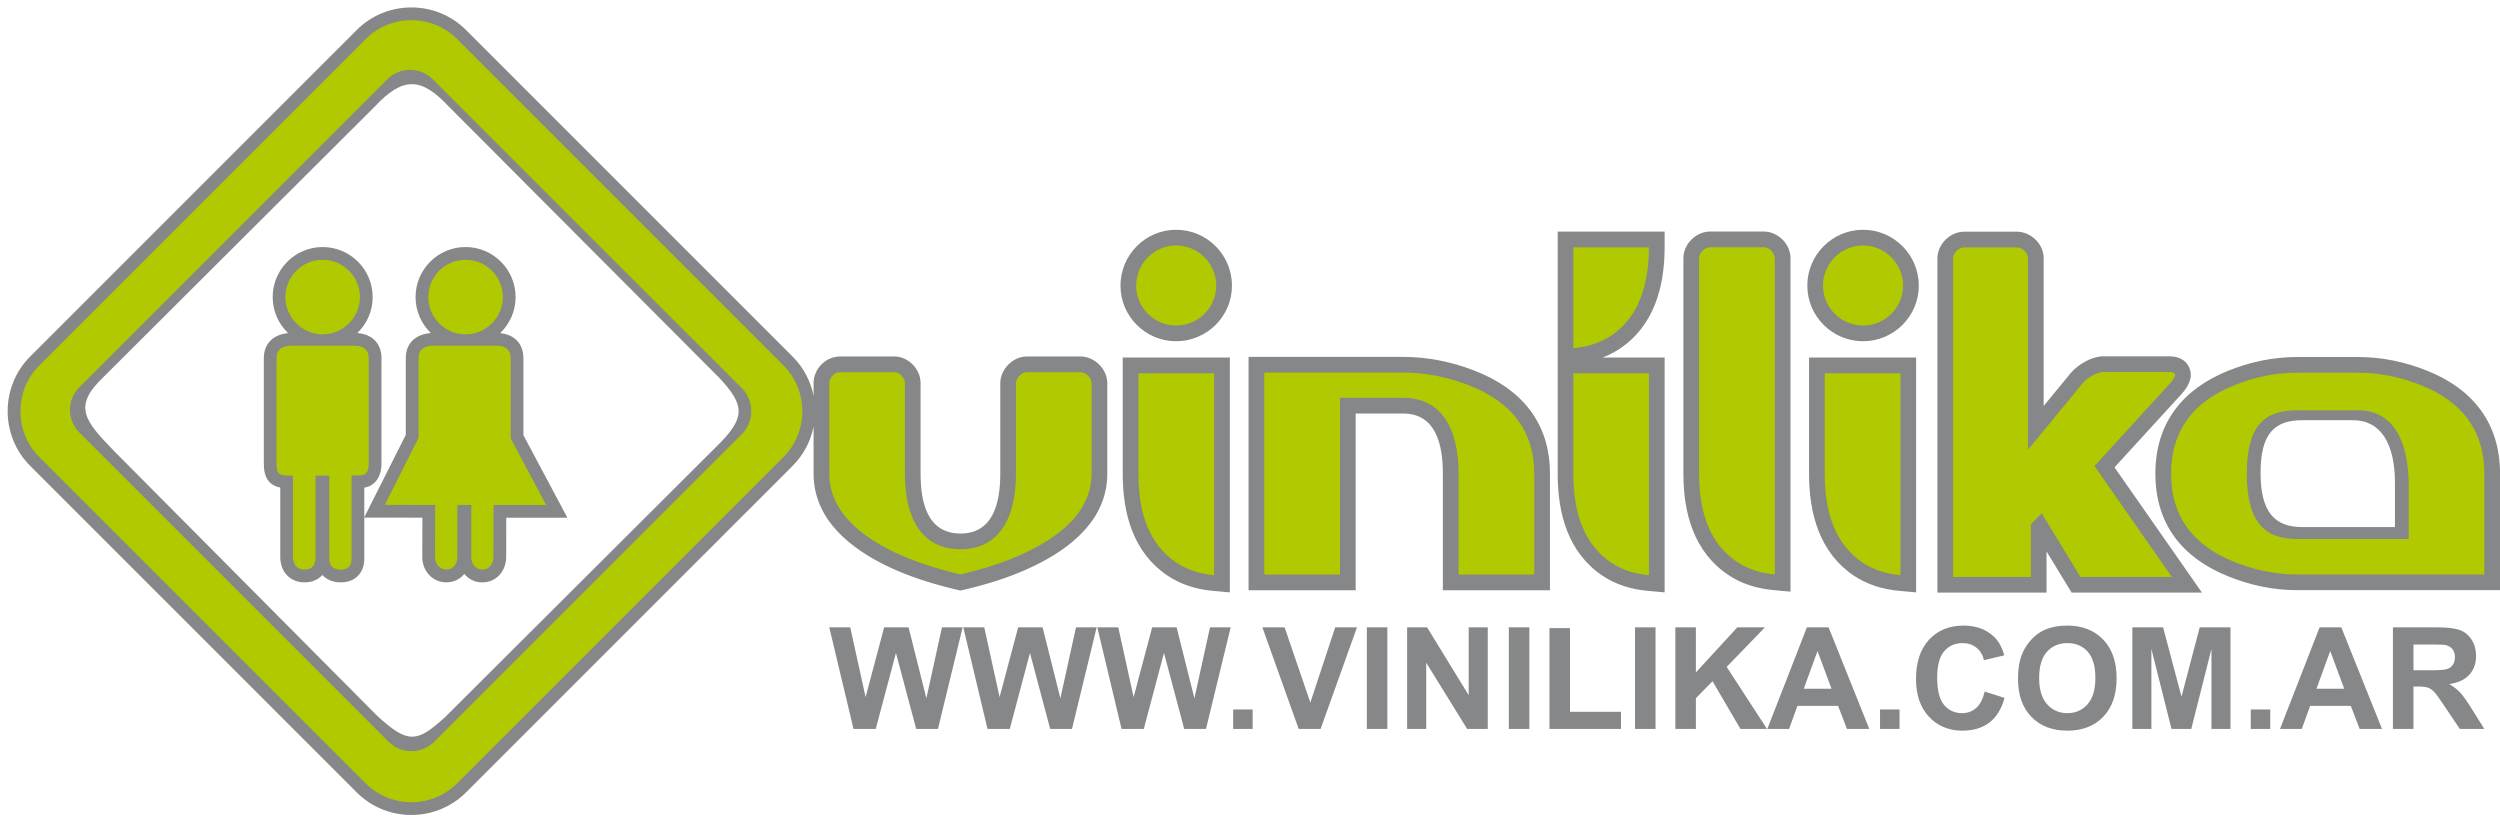 <?xml version="1.0" encoding="UTF-8"?>
<svg xmlns="http://www.w3.org/2000/svg" xmlns:xlink="http://www.w3.org/1999/xlink" width="426.5pt" height="140.4pt" viewBox="0 0 426.5 140.4" version="1.1">
<defs>
<clipPath id="clip1">
  <path d="M 1 1 L 426.5 1 L 426.5 140 L 1 140 Z M 1 1 "/>
</clipPath>
</defs>
<g id="surface1">
<g clip-path="url(#clip1)" clip-rule="nonzero">
<path style=" stroke:none;fill-rule:evenodd;fill:rgb(52.539%,52.93%,53.709%);fill-opacity:1;" d="M 79.426 42.145 C 84.133 42.145 87.961 45.973 87.961 50.684 C 87.961 53.09 86.949 55.273 85.332 56.832 C 87.66 57.062 89.293 58.547 89.293 61.094 L 89.293 74.238 L 96.801 88.328 L 86.367 88.328 L 86.355 95.031 C 86.348 97.383 84.695 99.379 82.254 99.355 C 80.98 99.348 79.926 98.785 79.215 97.914 C 78.625 98.641 77.777 99.156 76.73 99.305 C 74.125 99.676 72.031 97.621 72.043 95.039 C 72.055 92.797 72.059 90.555 72.059 88.312 L 62.148 88.301 L 62.148 95.312 C 62.148 97.746 60.586 99.352 58.141 99.352 C 56.805 99.352 55.719 98.895 54.992 98.09 C 54.297 98.883 53.258 99.352 51.953 99.352 C 49.438 99.352 47.812 97.496 47.812 95.023 L 47.812 83.18 C 47.148 83.047 46.52 82.789 46.023 82.297 L 46.004 82.277 C 45.148 81.41 45.008 80.152 45.008 78.996 L 45.008 61.094 C 45.008 58.469 46.777 57.055 49.145 56.828 C 47.527 55.273 46.52 53.09 46.52 50.684 C 46.52 45.98 50.336 42.145 55.039 42.145 C 59.746 42.145 63.578 45.973 63.578 50.684 C 63.578 53.082 62.574 55.262 60.961 56.816 C 63.371 56.996 65.082 58.496 65.082 61.094 L 65.082 79.082 C 65.082 80.609 64.598 82.078 63.191 82.859 L 63.078 82.926 L 62.957 82.973 C 62.719 83.07 62.441 83.137 62.148 83.188 L 62.148 88.246 L 69.227 74.184 L 69.227 61.094 C 69.227 58.414 71.062 57 73.5 56.816 C 71.895 55.266 70.895 53.086 70.895 50.684 C 70.895 45.965 74.707 42.145 79.426 42.145 Z M 200.648 39.199 C 205.898 39.199 210.172 43.477 210.172 48.73 C 210.172 53.977 205.887 58.215 200.648 58.215 C 195.418 58.215 191.152 53.961 191.152 48.73 C 191.152 43.492 195.402 39.199 200.648 39.199 Z M 317.852 39.199 C 323.09 39.199 327.348 43.496 327.348 48.73 C 327.348 53.957 323.074 58.215 317.852 58.215 C 312.609 58.215 308.328 53.977 308.328 48.73 C 308.328 43.477 312.598 39.199 317.852 39.199 Z M 414.078 63.242 C 421.938 66.406 426.504 72.223 426.504 80.809 L 426.504 100.68 L 391.891 100.68 C 387.824 100.68 383.914 99.848 380.152 98.332 C 372.289 95.18 367.707 89.406 367.707 80.809 C 367.707 72.215 372.289 66.406 380.148 63.242 C 383.918 61.73 387.824 60.906 391.891 60.906 L 402.312 60.906 C 406.395 60.906 410.289 61.738 414.078 63.242 Z M 360.738 79.73 L 375.656 101.102 L 353.422 101.102 L 349.141 94.078 L 349.141 101.102 L 330.523 101.102 L 330.523 44.086 C 330.523 41.656 332.672 39.527 335.094 39.527 L 344.07 39.527 C 346.473 39.527 348.648 41.613 348.648 44.039 L 348.648 69.262 L 353.273 63.637 L 353.301 63.602 C 354.508 62.184 356.875 60.793 358.758 60.793 L 370.156 60.793 C 371.574 60.793 372.914 61.363 373.504 62.746 C 374.219 64.418 373.266 66.004 372.172 67.227 Z M 326.891 60.996 L 326.891 101.059 L 323.977 100.797 C 321.223 100.551 318.586 99.746 316.266 98.207 C 310.426 94.277 308.625 87.633 308.625 80.902 L 308.625 60.996 Z M 305.461 44.047 L 305.461 100.938 L 302.535 100.668 C 299.781 100.414 297.133 99.633 294.836 98.074 C 288.973 94.16 287.188 87.543 287.188 80.809 L 287.188 44.059 C 287.188 41.629 289.324 39.5 291.754 39.5 L 300.891 39.5 C 303.312 39.5 305.461 41.621 305.461 44.047 Z M 283.984 60.996 L 283.984 101.059 L 281.066 100.797 C 278.316 100.551 275.684 99.75 273.371 98.207 C 267.527 94.273 265.742 87.629 265.742 80.902 L 265.742 39.516 L 283.984 39.516 L 283.984 42.195 C 283.984 48.91 282.191 55.562 276.34 59.488 C 275.406 60.105 274.422 60.605 273.398 60.996 Z M 239.371 60.887 C 243.57 60.887 247.594 61.703 251.508 63.215 C 259.504 66.309 264.422 72.047 264.422 80.809 L 264.422 100.699 L 246.152 100.699 L 246.152 80.809 C 246.152 76.102 245.102 70.547 239.371 70.547 L 231.277 70.547 L 231.277 100.699 L 213.004 100.699 L 213.004 60.887 Z M 209.812 60.996 L 209.812 101.059 L 206.895 100.797 C 204.141 100.551 201.512 99.75 199.191 98.211 C 193.34 94.281 191.539 87.637 191.539 80.902 L 191.539 60.996 Z M 188.902 65.352 L 188.902 80.809 C 188.902 88.629 182.676 93.562 176.188 96.652 C 172.488 98.43 168.461 99.672 164.473 100.609 L 163.859 100.754 L 163.246 100.609 C 159.25 99.668 155.219 98.422 151.504 96.652 C 145.031 93.555 138.797 88.609 138.797 80.809 L 138.797 72.777 C 138.305 75.234 137.113 77.578 135.223 79.473 L 79.512 135.18 C 74.371 140.316 65.984 140.324 60.848 135.18 L 5.137 79.469 C 0.031 74.355 0.027 65.949 5.137 60.832 L 60.848 5.129 C 65.984 -0.023 74.371 -0.016 79.512 5.125 L 135.223 60.832 C 137.113 62.723 138.305 65.066 138.797 67.527 L 138.797 65.352 C 138.797 62.93 140.883 60.812 143.309 60.812 L 152.559 60.812 C 154.969 60.812 157.051 62.957 157.051 65.352 L 157.051 80.809 C 157.051 85.543 158.129 91.02 163.859 91.02 C 169.574 91.02 170.648 85.52 170.648 80.809 L 170.648 65.379 C 170.648 63 172.789 60.812 175.18 60.812 L 184.457 60.812 C 186.789 60.891 188.902 62.996 188.902 65.352 Z M 408.578 82.383 C 408.578 75.766 406.211 71.688 401.43 71.688 L 392.777 71.688 C 387.984 71.688 385.652 74.02 385.652 80.664 C 385.652 87.281 387.984 89.918 392.777 89.918 L 408.578 89.918 Z M 63.926 18.191 C 68.793 12.965 71.918 13.25 76.434 18.051 L 122.648 64.398 C 127.215 69.246 127.211 71.336 122.086 76.324 L 75.941 122.328 C 71.074 126.77 69.566 126.914 64.277 122.047 L 19.68 77.168 C 14.418 71.758 12.309 69.387 17.715 64.262 Z M 63.926 18.191 "/>
</g>
<path style=" stroke:none;fill-rule:evenodd;fill:rgb(69.334%,78.906%,0%);fill-opacity:1;" d="M 6.676 62.371 L 62.387 6.664 C 66.672 2.367 73.68 2.367 77.977 6.664 L 133.688 62.371 C 137.949 66.637 137.949 73.668 133.688 77.934 L 77.977 133.645 C 73.68 137.934 66.672 137.934 62.387 133.645 L 6.676 77.934 C 2.414 73.668 2.414 66.637 6.676 62.371 Z M 13.559 66.035 L 66.051 13.539 C 68.207 11.383 71.707 11.383 73.852 13.539 L 126.582 66.242 C 128.699 68.387 128.699 71.918 126.582 74.031 L 74.082 126.535 C 71.934 128.688 68.434 128.688 66.289 126.535 L 13.559 73.809 C 11.398 71.684 11.398 68.164 13.559 66.035 Z M 13.559 66.035 "/>
<path style=" stroke:none;fill-rule:evenodd;fill:rgb(69.334%,78.906%,0%);fill-opacity:1;" d="M 391.891 98 C 387.715 98 384.125 97.047 381.148 95.848 C 373.977 92.973 370.387 87.984 370.387 80.809 C 370.387 73.637 373.977 68.613 381.148 65.73 C 384.125 64.535 387.715 63.582 391.891 63.582 L 402.312 63.582 C 406.492 63.582 410.07 64.535 413.082 65.73 C 420.246 68.613 423.824 73.637 423.824 80.809 L 423.824 98 Z M 410.922 82.875 C 410.922 74.906 408.074 69.996 402.312 69.996 L 391.891 69.996 C 386.113 69.996 383.309 72.805 383.309 80.809 C 383.309 88.777 386.113 91.957 391.891 91.957 L 410.922 91.957 Z M 370.52 98.426 L 354.926 98.426 L 348.316 87.578 L 346.465 89.438 L 346.465 98.426 L 333.203 98.426 L 333.203 67.734 C 333.203 59.535 333.203 52.277 333.203 44.086 C 333.203 43.141 334.145 42.203 335.094 42.203 C 338.719 42.203 340.445 42.203 344.07 42.203 C 345.02 42.203 345.969 43.121 345.969 44.039 L 345.969 76.73 C 349.352 72.629 351.98 69.426 355.34 65.336 C 356.035 64.523 357.707 63.473 358.758 63.473 C 363.195 63.473 365.723 63.473 370.156 63.473 C 371.68 63.473 371.023 64.496 370.191 65.426 L 357.316 79.508 Z M 324.215 98.129 C 321.703 97.902 319.555 97.176 317.758 95.984 C 313.461 93.094 311.301 88.074 311.301 80.902 L 311.301 63.676 L 324.215 63.676 Z M 317.852 41.879 C 321.586 41.879 324.668 44.949 324.668 48.73 C 324.668 52.488 321.586 55.535 317.852 55.535 C 314.078 55.535 311.004 52.488 311.004 48.73 C 311.004 44.949 314.078 41.879 317.852 41.879 Z M 302.781 98 C 300.238 97.766 298.094 97.047 296.328 95.848 C 292.016 92.973 289.863 87.984 289.863 80.809 C 289.863 68.234 289.863 56.613 289.863 44.059 C 289.863 43.109 290.801 42.18 291.754 42.18 C 295.41 42.18 297.23 42.18 300.891 42.18 C 301.852 42.18 302.781 43.121 302.781 44.047 Z M 268.418 59.391 C 270.922 59.18 273.059 58.445 274.863 57.254 C 279.141 54.383 281.305 49.375 281.305 42.195 L 268.418 42.195 Z M 281.305 98.129 C 278.789 97.902 276.648 97.176 274.863 95.984 C 270.566 93.094 268.418 88.074 268.418 80.902 L 268.418 63.676 L 281.305 63.676 Z M 228.598 67.867 L 228.598 98.02 L 215.684 98.02 L 215.684 63.562 L 239.371 63.562 C 243.727 63.562 247.441 64.516 250.539 65.711 C 258 68.598 261.742 73.629 261.742 80.809 L 261.742 98.02 L 248.832 98.02 L 248.832 80.809 C 248.832 72.797 245.699 67.867 239.371 67.867 Z M 200.648 41.879 C 204.418 41.879 207.492 44.949 207.492 48.73 C 207.492 52.488 204.418 55.535 200.648 55.535 C 196.902 55.535 193.828 52.488 193.828 48.73 C 193.828 44.949 196.902 41.879 200.648 41.879 Z M 207.133 98.129 C 204.621 97.902 202.477 97.176 200.684 95.984 C 196.375 93.094 194.219 88.074 194.219 80.902 L 194.219 63.676 L 207.133 63.676 Z M 163.859 93.699 C 170.188 93.699 173.324 88.777 173.324 80.809 C 173.324 75.336 173.324 70.836 173.324 65.379 C 173.324 64.5 174.254 63.492 175.18 63.492 C 178.871 63.492 180.691 63.492 184.367 63.492 C 185.277 63.52 186.223 64.461 186.223 65.352 L 186.223 80.809 C 186.223 86.184 182.52 90.672 175.031 94.238 C 171.945 95.719 168.219 96.977 163.859 98 C 159.512 96.977 155.77 95.719 152.656 94.238 C 145.211 90.672 141.477 86.188 141.477 80.809 C 141.477 75.352 141.477 70.805 141.477 65.352 C 141.477 64.387 142.387 63.492 143.309 63.492 C 147.02 63.492 148.852 63.492 152.559 63.492 C 153.477 63.492 154.371 64.426 154.371 65.352 L 154.371 80.809 C 154.371 88.777 157.504 93.699 163.859 93.699 Z M 163.859 93.699 "/>
<path style=" stroke:none;fill-rule:evenodd;fill:rgb(69.334%,78.906%,0%);fill-opacity:1;" d="M 62.906 79.082 L 62.906 61.094 C 62.906 59.688 62.102 58.973 60.461 58.973 L 49.828 58.973 C 48.043 58.973 47.18 59.688 47.18 61.094 L 47.18 78.996 C 47.18 79.891 47.293 80.488 47.555 80.754 C 47.816 81.012 48.418 81.133 49.336 81.133 L 49.988 81.133 L 49.988 95.023 C 49.988 96.469 50.805 97.176 51.953 97.176 C 53.191 97.176 53.824 96.484 53.824 95.137 L 53.824 81.133 L 56.176 81.133 L 56.176 95.234 C 56.176 96.516 56.809 97.176 58.141 97.176 C 59.375 97.176 59.973 96.551 59.973 95.312 L 59.973 81.133 C 61.16 81.133 61.875 81.066 62.137 80.961 C 62.656 80.672 62.906 80.059 62.906 79.082 Z M 93.18 86.156 L 87.121 74.785 L 87.121 61.094 C 87.121 59.688 86.324 58.973 84.676 58.973 L 74.043 58.973 C 72.254 58.973 71.402 59.688 71.402 61.094 L 71.402 74.699 L 65.648 86.129 L 74.234 86.141 C 74.234 89.109 74.23 92.078 74.219 95.047 C 74.207 97.781 78.004 97.977 78.016 95.043 L 78.027 86.141 L 80.406 86.145 C 80.406 89.109 80.406 92.07 80.406 95.031 C 80.398 97.887 84.172 97.914 84.18 95.023 L 84.195 86.156 Z M 79.426 44.32 C 82.922 44.32 85.789 47.164 85.789 50.684 C 85.789 54.176 82.922 57.043 79.426 57.043 C 75.906 57.043 73.07 54.176 73.07 50.684 C 73.07 47.164 75.906 44.32 79.426 44.32 Z M 55.039 44.32 C 58.535 44.32 61.406 47.164 61.406 50.684 C 61.406 54.176 58.535 57.043 55.039 57.043 C 51.551 57.043 48.695 54.176 48.695 50.684 C 48.695 47.164 51.551 44.32 55.039 44.32 Z M 55.039 44.32 "/>
<path style=" stroke:none;fill-rule:evenodd;fill:rgb(52.539%,52.93%,53.709%);fill-opacity:1;" d="M 145.609 124.359 L 141.473 107.02 L 145.051 107.02 L 147.668 118.93 L 150.836 107.02 L 155 107.02 L 158.039 119.133 L 160.699 107.02 L 164.227 107.02 L 160.016 124.359 L 156.301 124.359 L 152.848 111.395 L 149.402 124.359 Z M 168.473 124.359 L 164.336 107.02 L 167.914 107.02 L 170.531 118.93 L 173.699 107.02 L 177.863 107.02 L 180.902 119.133 L 183.562 107.02 L 187.09 107.02 L 182.879 124.359 L 179.164 124.359 L 175.711 111.395 L 172.266 124.359 Z M 191.336 124.359 L 187.199 107.02 L 190.777 107.02 L 193.395 118.93 L 196.562 107.02 L 200.727 107.02 L 203.766 119.133 L 206.426 107.02 L 209.953 107.02 L 205.742 124.359 L 202.027 124.359 L 198.574 111.395 L 195.129 124.359 Z M 210.379 121.035 L 213.703 121.035 L 213.703 124.359 L 210.379 124.359 Z M 221.555 124.359 L 215.359 107.02 L 219.156 107.02 L 223.543 119.855 L 227.789 107.02 L 231.504 107.02 L 225.293 124.359 Z M 233.184 107.02 L 236.684 107.02 L 236.684 124.359 L 233.184 124.359 Z M 240.055 124.359 L 240.055 107.02 L 243.461 107.02 L 250.559 118.598 L 250.559 107.02 L 253.812 107.02 L 253.812 124.359 L 250.297 124.359 L 243.309 113.051 L 243.309 124.359 Z M 257.406 107.02 L 260.906 107.02 L 260.906 124.359 L 257.406 124.359 Z M 264.34 124.359 L 264.34 107.16 L 267.84 107.16 L 267.84 121.438 L 276.543 121.438 L 276.543 124.359 Z M 278.934 107.02 L 282.434 107.02 L 282.434 124.359 L 278.934 124.359 Z M 285.816 124.359 L 285.816 107.02 L 289.316 107.02 L 289.316 114.719 L 296.391 107.02 L 301.098 107.02 L 294.57 113.773 L 301.453 124.359 L 296.922 124.359 L 292.16 116.219 L 289.316 119.117 L 289.316 124.359 Z M 318.902 124.359 L 315.09 124.359 L 313.578 120.418 L 306.645 120.418 L 305.215 124.359 L 301.504 124.359 L 308.258 107.02 L 311.957 107.02 Z M 312.457 117.5 L 310.066 111.062 L 307.723 117.5 Z M 320.734 121.035 L 324.059 121.035 L 324.059 124.359 L 320.734 124.359 Z M 338.586 117.984 L 341.977 119.059 C 341.457 120.953 340.59 122.355 339.379 123.277 C 338.172 124.195 336.633 124.652 334.773 124.652 C 332.473 124.652 330.578 123.867 329.098 122.297 C 327.617 120.723 326.871 118.57 326.871 115.844 C 326.871 112.957 327.621 110.719 329.109 109.117 C 330.598 107.523 332.559 106.723 334.988 106.723 C 337.105 106.723 338.832 107.352 340.156 108.605 C 340.945 109.344 341.535 110.41 341.934 111.801 L 338.465 112.625 C 338.262 111.727 337.832 111.016 337.18 110.496 C 336.531 109.973 335.738 109.715 334.809 109.715 C 333.527 109.715 332.48 110.176 331.68 111.102 C 330.883 112.02 330.48 113.516 330.48 115.582 C 330.48 117.773 330.875 119.336 331.664 120.266 C 332.453 121.199 333.477 121.664 334.738 121.664 C 335.668 121.664 336.469 121.367 337.141 120.773 C 337.809 120.184 338.289 119.254 338.586 117.984 Z M 344.273 115.797 C 344.273 114.027 344.535 112.547 345.066 111.348 C 345.461 110.469 345.996 109.672 346.68 108.969 C 347.363 108.27 348.109 107.75 348.922 107.41 C 350.004 106.949 351.246 106.723 352.66 106.723 C 355.215 106.723 357.258 107.516 358.793 109.102 C 360.324 110.684 361.094 112.891 361.094 115.711 C 361.094 118.512 360.328 120.703 358.809 122.285 C 357.285 123.863 355.25 124.652 352.707 124.652 C 350.129 124.652 348.078 123.867 346.555 122.297 C 345.031 120.723 344.273 118.555 344.273 115.797 Z M 347.879 115.68 C 347.879 117.641 348.336 119.133 349.238 120.145 C 350.148 121.156 351.297 121.664 352.695 121.664 C 354.09 121.664 355.234 121.16 356.133 120.152 C 357.023 119.148 357.473 117.641 357.473 115.629 C 357.473 113.645 357.035 112.164 356.168 111.18 C 355.297 110.203 354.137 109.715 352.695 109.715 C 351.25 109.715 350.086 110.211 349.203 111.203 C 348.324 112.191 347.879 113.68 347.879 115.68 Z M 363.777 124.359 L 363.777 107.02 L 369.02 107.02 L 372.164 118.848 L 375.273 107.02 L 380.523 107.02 L 380.523 124.359 L 377.273 124.359 L 377.273 110.711 L 373.832 124.359 L 370.461 124.359 L 367.027 110.711 L 367.027 124.359 Z M 383.98 121.035 L 387.305 121.035 L 387.305 124.359 L 383.98 124.359 Z M 406.371 124.359 L 402.559 124.359 L 401.047 120.418 L 394.113 120.418 L 392.684 124.359 L 388.969 124.359 L 395.727 107.02 L 399.426 107.02 Z M 399.922 117.5 L 397.535 111.062 L 395.191 117.5 Z M 408.234 124.359 L 408.234 107.02 L 415.609 107.02 C 417.461 107.02 418.805 107.176 419.645 107.488 C 420.484 107.797 421.16 108.352 421.664 109.148 C 422.168 109.945 422.418 110.855 422.418 111.879 C 422.418 113.18 422.035 114.258 421.273 115.105 C 420.508 115.949 419.363 116.488 417.84 116.703 C 418.602 117.148 419.227 117.633 419.719 118.16 C 420.211 118.691 420.875 119.629 421.707 120.977 L 423.828 124.359 L 419.641 124.359 L 417.109 120.586 C 416.211 119.234 415.598 118.387 415.266 118.035 C 414.934 117.688 414.582 117.449 414.211 117.312 C 413.84 117.184 413.254 117.121 412.445 117.121 L 411.742 117.121 L 411.742 124.359 Z M 411.742 114.352 L 414.328 114.352 C 416.008 114.352 417.059 114.281 417.477 114.141 C 417.895 114 418.223 113.754 418.457 113.406 C 418.691 113.059 418.812 112.625 418.812 112.105 C 418.812 111.52 418.656 111.051 418.348 110.691 C 418.035 110.332 417.594 110.109 417.027 110.012 C 416.742 109.973 415.891 109.953 414.469 109.953 L 411.742 109.953 Z M 411.742 114.352 "/>
</g>
</svg>
